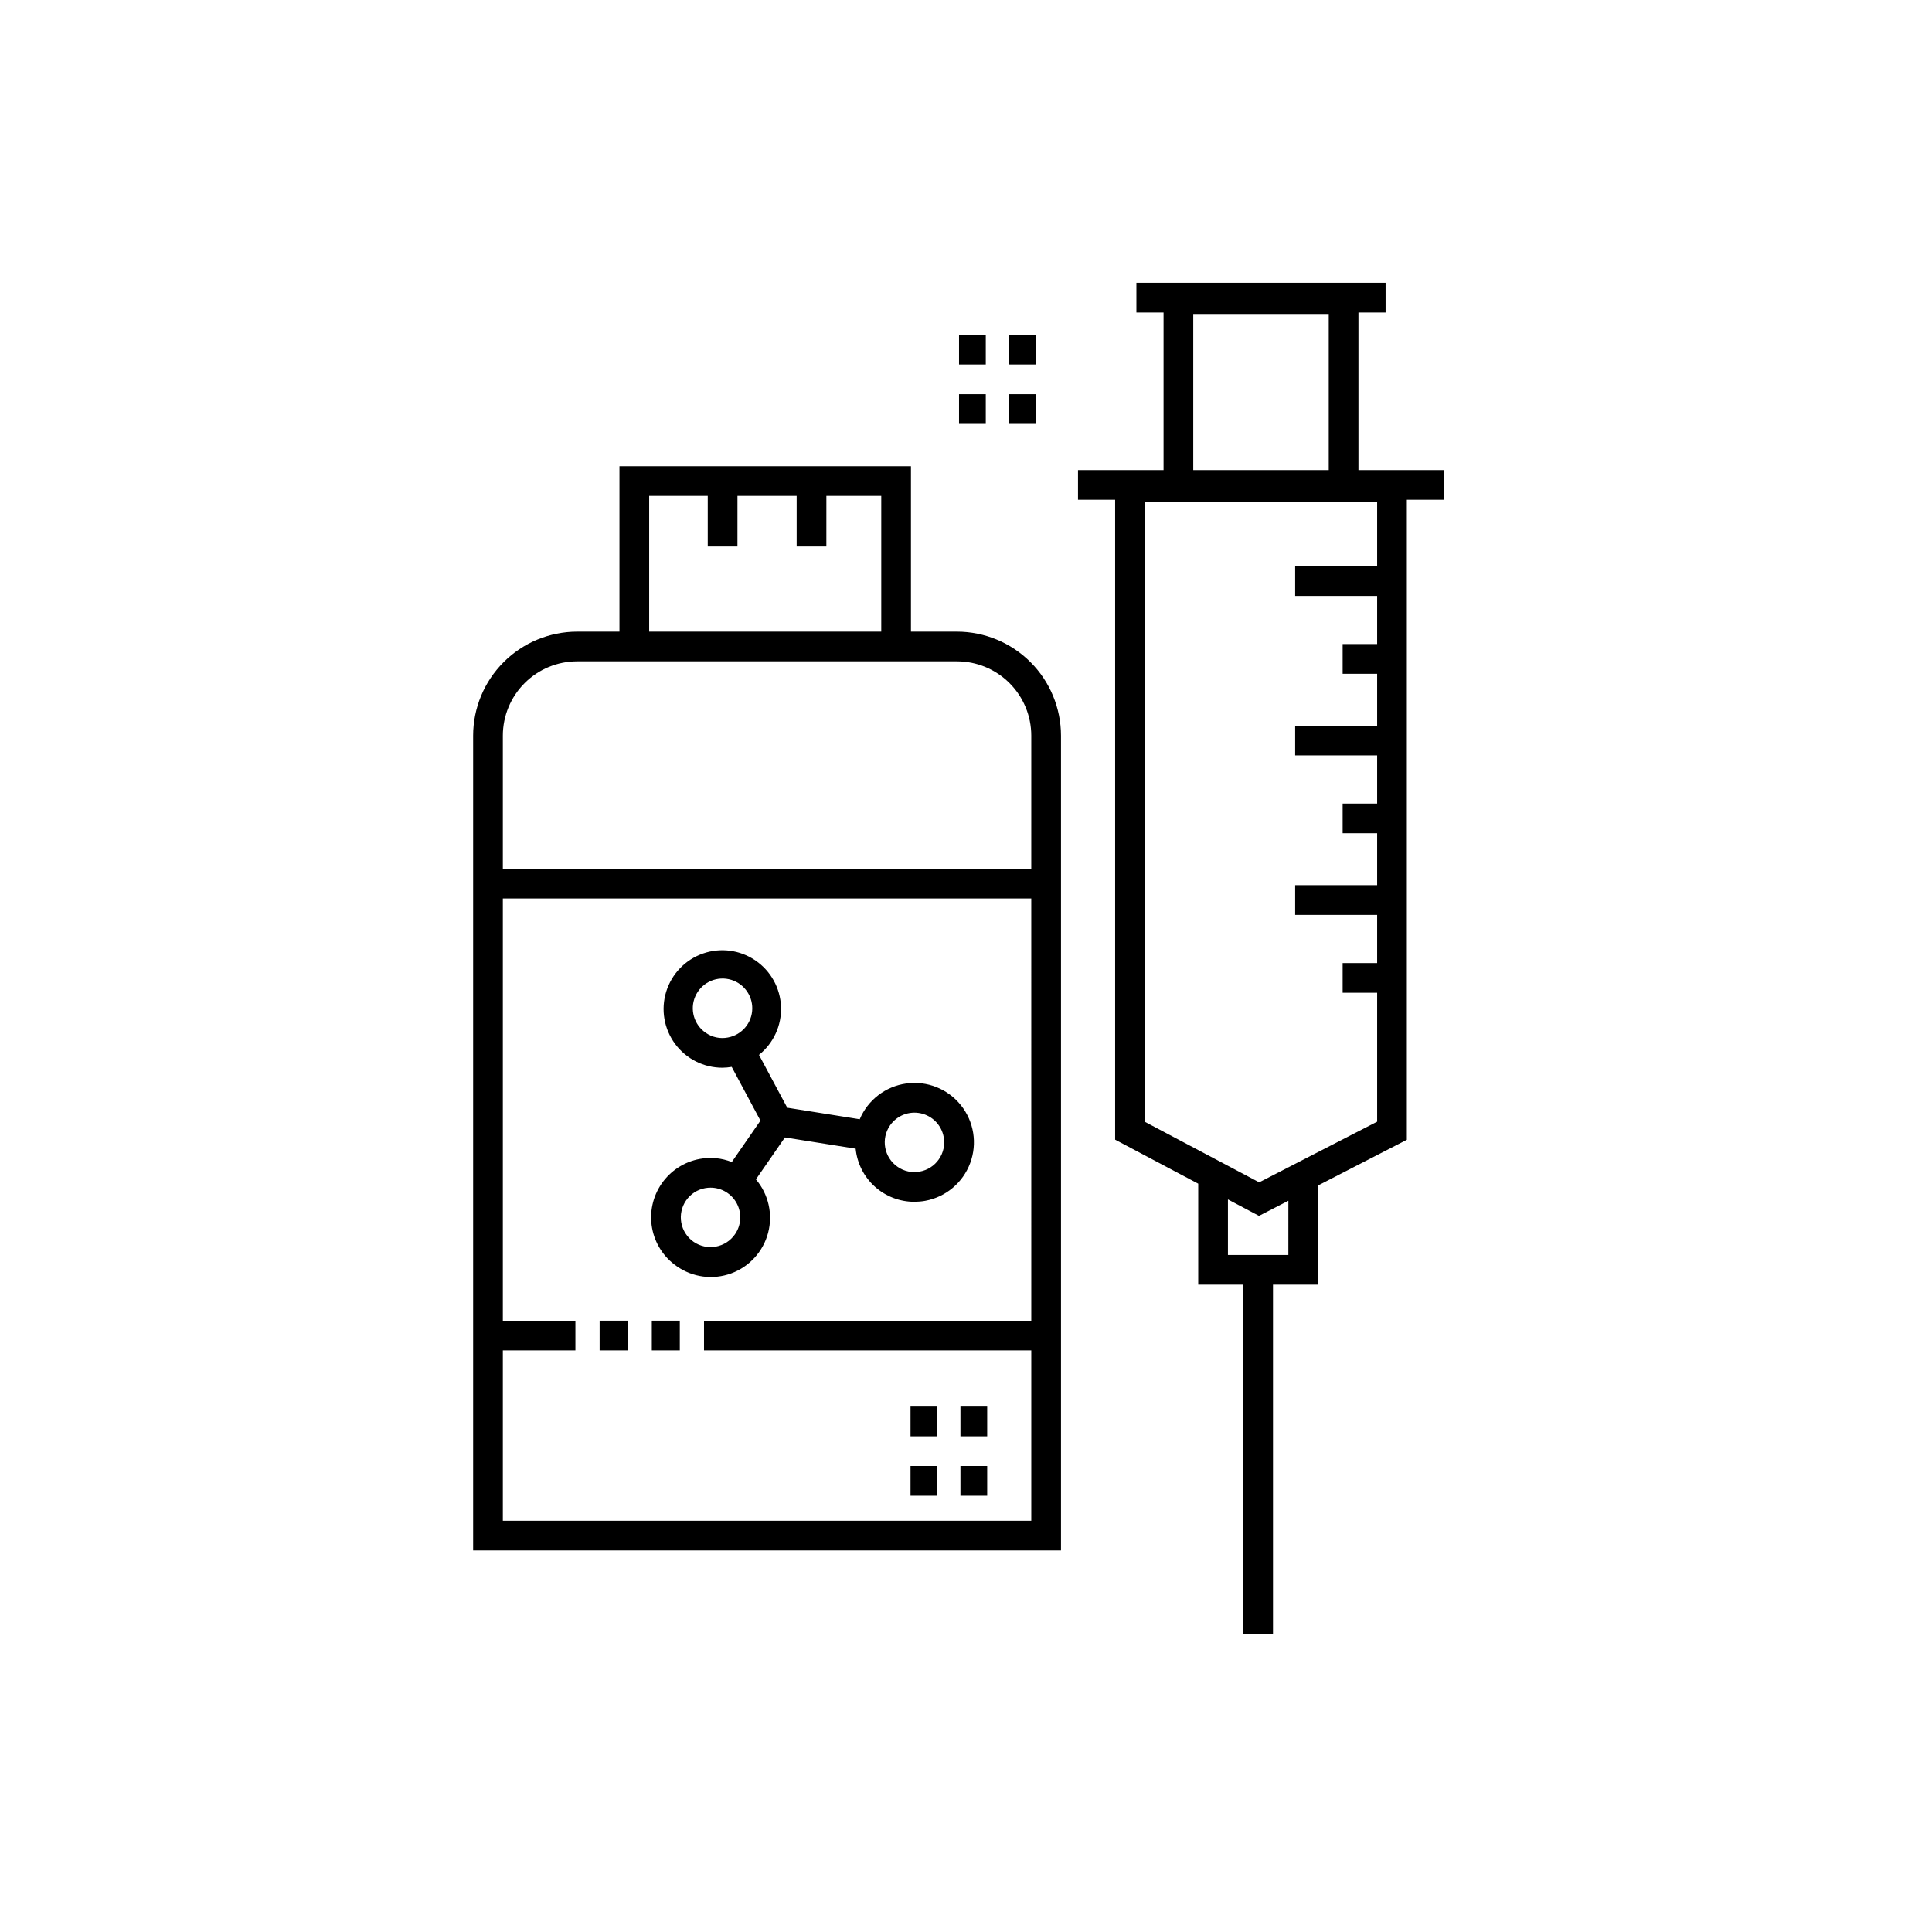 <?xml version="1.0" encoding="UTF-8"?>
<!-- Uploaded to: ICON Repo, www.svgrepo.com, Generator: ICON Repo Mixer Tools -->
<svg fill="#000000" width="800px" height="800px" version="1.1" viewBox="144 144 512 512" xmlns="http://www.w3.org/2000/svg">
 <path d="m526.67 268.57h-22.668v-41.754h7.195v-7.871h-66.039v7.871h7.195v41.75l-22.672 0.004v7.871h9.84v169.58l22.02 11.664v26.766h11.941l0.004 92.672h7.871v-92.672h11.941v-26.289l23.531-12.109v-169.61h9.84zm-41.242 208.01h-16.012v-14.723l8.234 4.359 7.781-4.004zm-7.727-19.25-30.309-16.043v-164.27h61.566v17.035h-21.727v7.871h21.727v12.762h-9.145v7.871h9.145v13.762h-21.727v7.871h21.727v12.762h-9.145v7.871h9.145v13.762h-21.727v7.871h21.727v12.762h-9.145v7.871h9.145v34.172zm-17.477-230.13h35.906v41.375h-35.906zm-62.602 84.191h-12.211v-43.848h-77.25v43.852l-11.223-0.004c-7.305 0.012-14.309 2.918-19.473 8.082-5.168 5.164-8.074 12.168-8.082 19.473v215.94h155.79v-215.94c-0.012-7.305-2.914-14.309-8.082-19.473-5.164-5.164-12.168-8.07-19.469-8.082zm-81.586-35.977h15.523v13.406h7.871l0.004-13.406h15.688v13.406h7.871l0.004-13.406h14.543v35.977h-61.504zm-38.781 271.6v-45.141h19.23v-7.871l-19.23-0.004v-111.9h140.04l0.004 111.9h-86.73v7.871l86.73 0.004v45.141zm140.04-172.79h-140.04v-35.285c0.008-5.219 2.082-10.223 5.773-13.91 3.688-3.691 8.691-5.766 13.91-5.769h100.68-0.004c5.219 0.004 10.223 2.078 13.91 5.769 3.691 3.688 5.766 8.691 5.773 13.91zm-100.56 119.77h7.418v7.871h-7.418zm-13.832 0h7.418v7.871l-7.418 0.004zm20.441-14.43c4.203 2.957 9.586 3.668 14.414 1.902 4.824-1.762 8.484-5.777 9.793-10.746 1.309-4.969 0.102-10.262-3.227-14.176l7.688-11.113 18.742 2.981c0.383 3.856 2.188 7.434 5.062 10.031 2.875 2.602 6.609 4.043 10.488 4.043 0.957-0.004 1.914-0.086 2.859-0.254 5.457-0.992 9.992-4.785 11.938-9.984 1.941-5.199 1.008-11.035-2.461-15.363-3.473-4.332-8.965-6.516-14.461-5.754-5.496 0.762-10.188 4.363-12.344 9.477l-19.207-3.055-7.492-14v-0.004c3.859-3.082 6.027-7.816 5.84-12.754-0.188-4.941-2.711-9.496-6.797-12.277-4.086-2.781-9.25-3.457-13.914-1.82-4.66 1.637-8.27 5.391-9.723 10.113-1.453 4.727-0.574 9.859 2.363 13.832s7.59 6.316 12.531 6.312c0.828-0.012 1.652-0.086 2.469-0.223l7.621 14.242-7.594 10.977c-2.684-1.066-5.617-1.355-8.457-0.828-4.109 0.746-7.754 3.098-10.129 6.531-2.379 3.438-3.293 7.676-2.543 11.785s3.102 7.754 6.539 10.129zm56.52-37.316-0.004 0.004c1.816-2.617 5.027-3.883 8.141-3.211 3.113 0.672 5.516 3.152 6.086 6.285 0.383 2.051-0.074 4.172-1.27 5.883v0.008c-1.188 1.719-3.012 2.894-5.066 3.266-2.055 0.391-4.18-0.07-5.891-1.27-3.574-2.477-4.469-7.383-2-10.961zm-48.863-24.57v0.004c-3.094-2.137-4.25-6.16-2.754-9.613 1.492-3.449 5.215-5.363 8.891-4.574 3.676 0.793 6.277 4.074 6.219 7.832-0.062 3.762-2.773 6.953-6.473 7.625-2.051 0.402-4.18-0.059-5.883-1.27zm-5.176 44.449-0.004 0.004c1.184-1.723 3.008-2.898 5.062-3.266 0.473-0.082 0.949-0.125 1.426-0.125 2.93 0.004 5.613 1.629 6.969 4.223 1.359 2.594 1.164 5.727-0.504 8.133-1.188 1.719-3.008 2.894-5.066 3.269-2.055 0.375-4.176-0.082-5.894-1.27-1.719-1.191-2.891-3.016-3.266-5.07-0.375-2.055 0.086-4.176 1.273-5.894zm72.699 70.383h7.09v7.871h-7.09zm-13.227 0h7.09v7.871h-7.09zm13.227-15.742h7.09v7.871h-7.09zm-13.227 0h7.09v7.871h-7.09zm33.172-260.43h-7.094v-7.871h7.09zm-13.227 0h-7.09v-7.871h7.09zm13.227-15.742-7.094-0.004v-7.871h7.09zm-13.227 0h-7.09v-7.871h7.09z"/>
</svg>